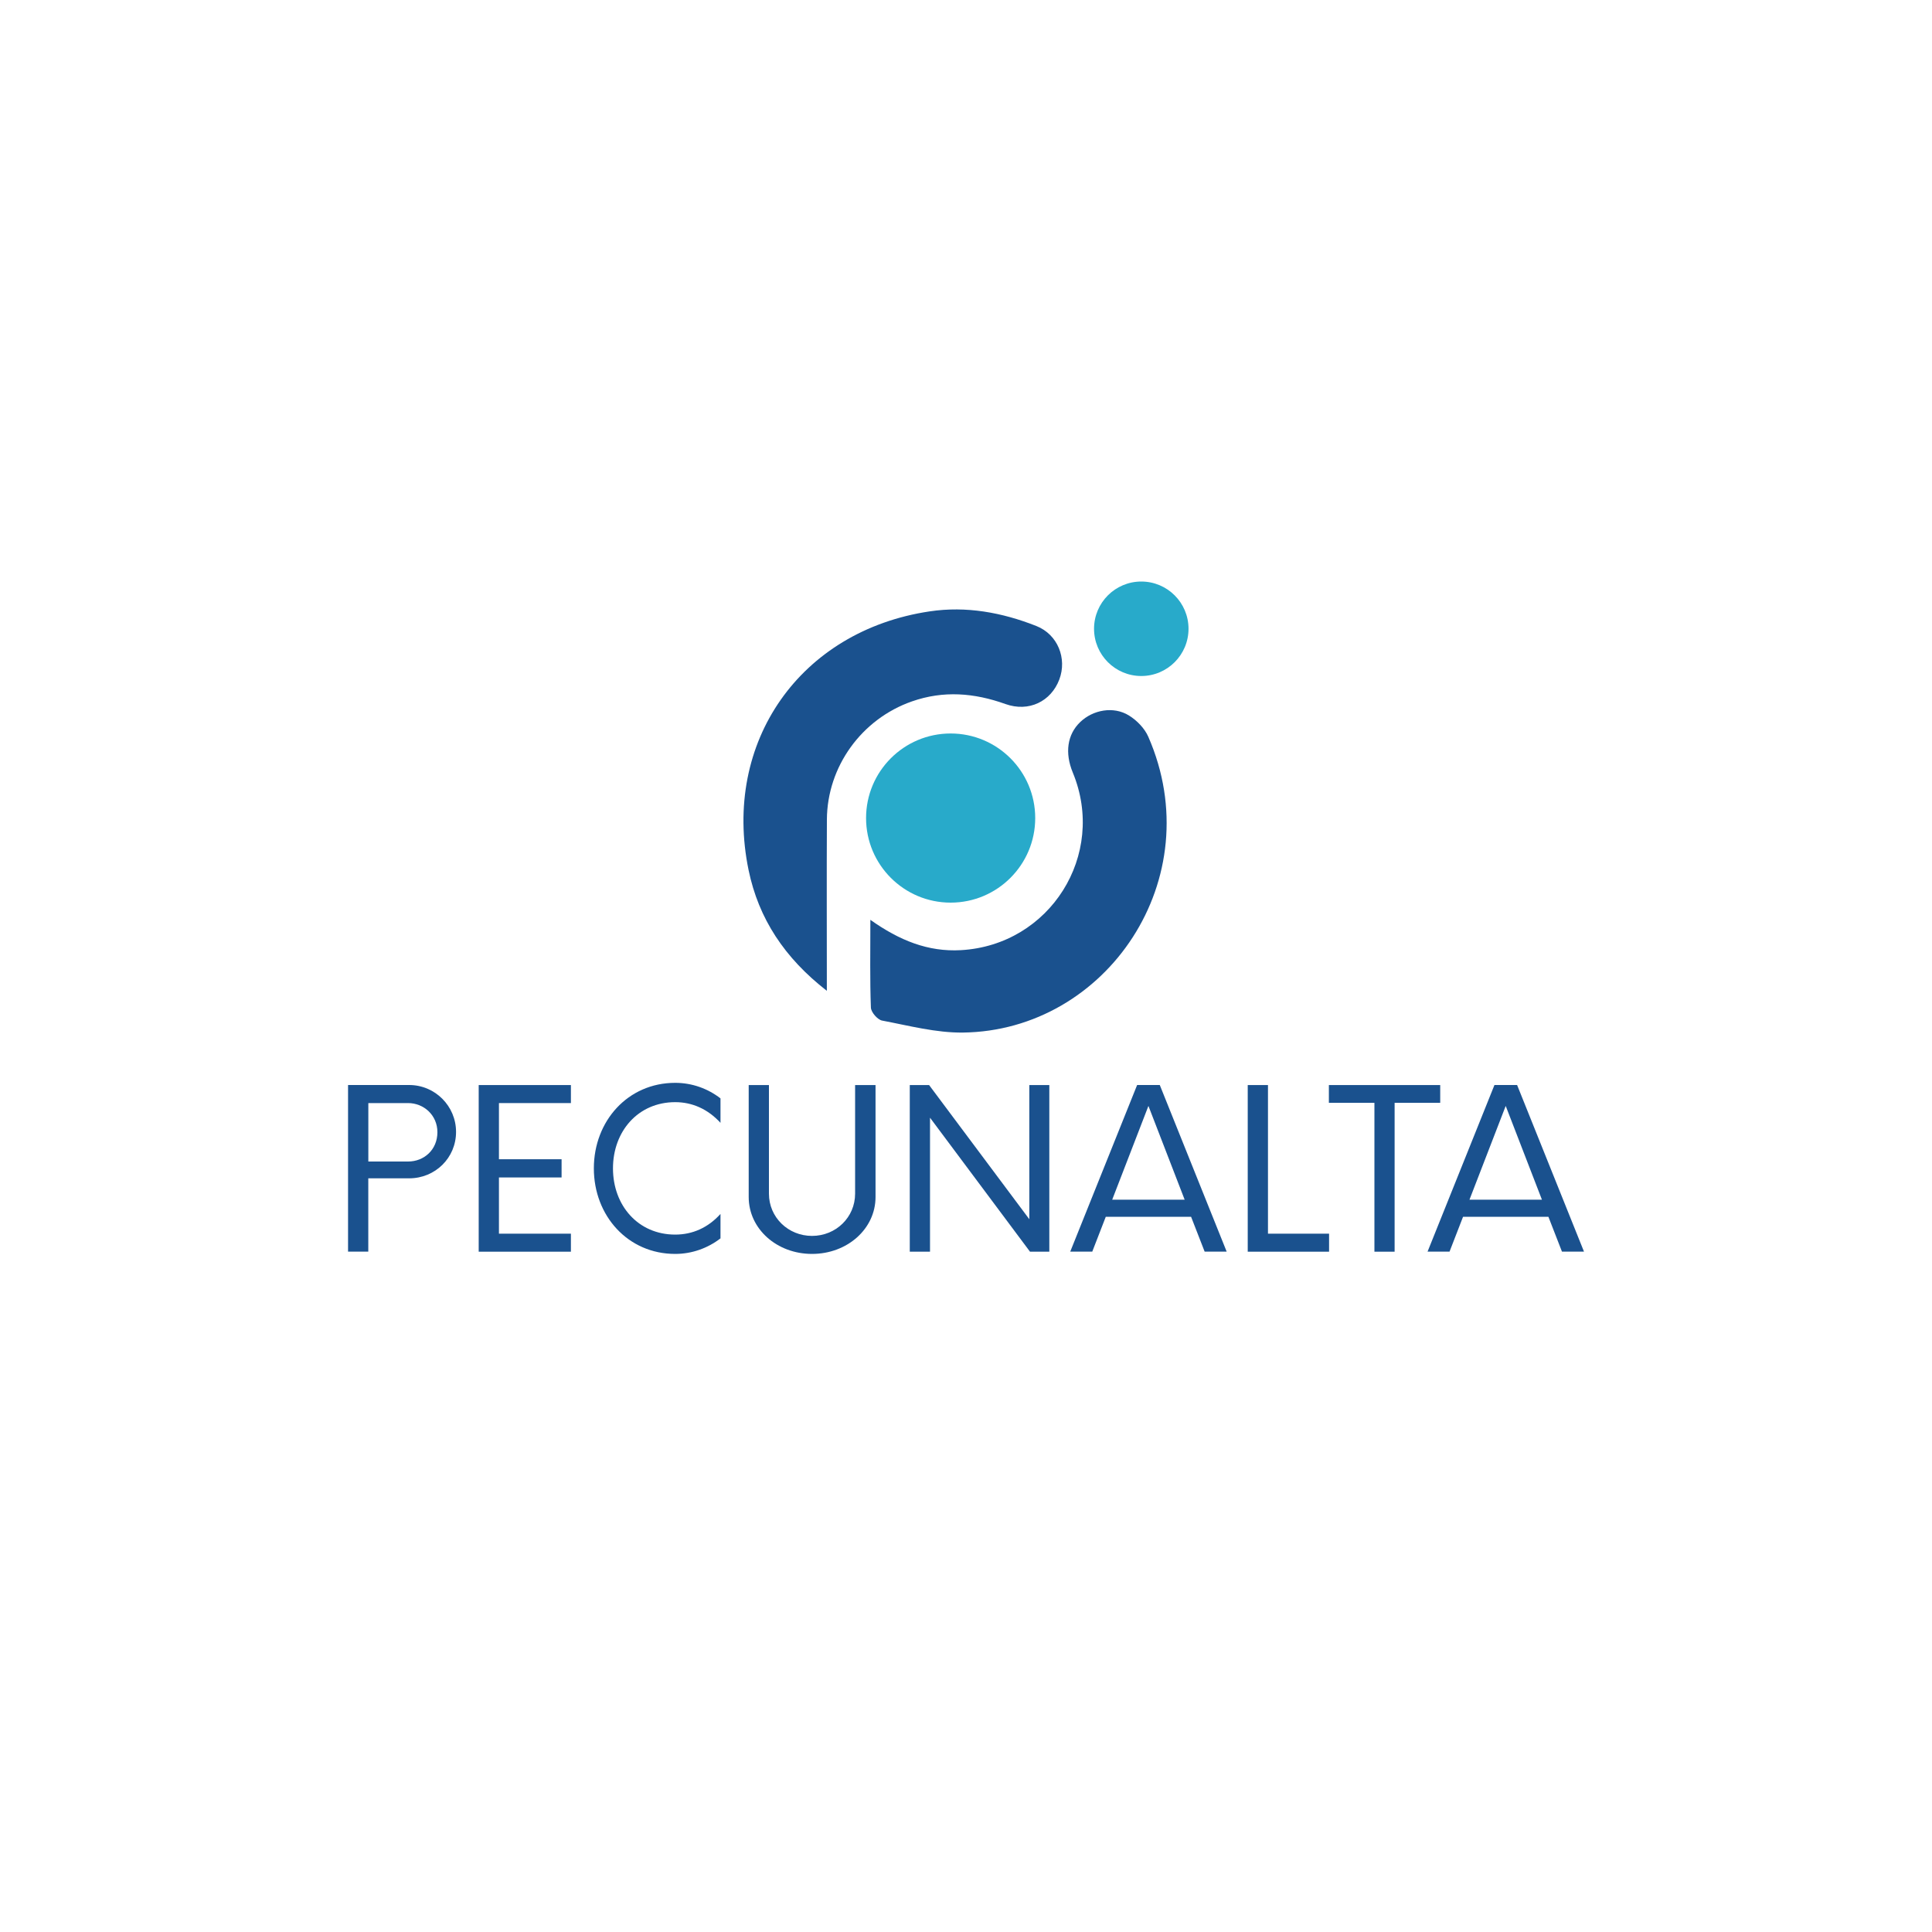 <?xml version="1.0" encoding="UTF-8"?><svg id="a" xmlns="http://www.w3.org/2000/svg" viewBox="0 0 400 400"><defs><style>.b,.c{fill:#1a518e;}.d{fill:#28aaca;}.c{fill-rule:evenodd;}</style></defs><g><path class="b" d="M94.42,234.35c0,5.38-4.32,9.61-9.71,9.61h-8.46v15.18h-4.19v-34.5h12.65c5.38,0,9.71,4.37,9.71,9.71Zm-3.86,.05c0-3.5-2.81-6.02-6.07-6.02h-8.23v12.1h8.23c3.31,0,6.07-2.44,6.07-6.07Z"/><path class="b" d="M103.3,228.37v11.64h12.97v3.77h-12.97v11.64h14.9v3.73h-19.09v-34.5h19.09v3.73h-14.9Z"/><path class="b" d="M122.95,241.9c0-9.8,7.04-17.71,16.84-17.71,3.5,0,6.76,1.19,9.38,3.22v5.06c-2.62-2.85-5.84-4.28-9.38-4.28-7.68,0-12.88,6.03-12.88,13.71s5.2,13.71,12.88,13.71c3.59,0,6.81-1.43,9.38-4.28v5.06c-2.62,2.02-5.89,3.22-9.38,3.22-9.8,0-16.84-7.91-16.84-17.71Z"/><path class="b" d="M155.01,247.83v-23.18h4.19v22.49c0,4.88,3.96,8.74,8.92,8.74s8.92-3.86,8.92-8.74v-22.49h4.23v23.18c0,6.58-5.84,11.78-13.15,11.78s-13.11-5.2-13.11-11.78Z"/><path class="b" d="M217.25,224.65v34.5h-4l-20.7-27.74v27.74h-4.19v-34.5h4l20.75,27.78v-27.78h4.14Z"/><path class="b" d="M246.6,251.92h-17.66l-2.8,7.22h-4.56l13.85-34.5h4.69l13.85,34.5h-4.56l-2.81-7.22Zm-1.33-3.54l-7.5-19.41-7.5,19.41h15Z"/><path class="b" d="M258.33,224.65h4.19v30.77h12.65v3.73h-16.84v-34.5Z"/><path class="b" d="M298.17,228.33h-9.43v30.82h-4.18v-30.82h-9.43v-3.68h23.05v3.68Z"/><path class="b" d="M320.57,251.92h-17.66l-2.8,7.22h-4.55l13.85-34.5h4.69l13.85,34.5h-4.56l-2.81-7.22Zm-1.33-3.54l-7.5-19.41-7.5,19.41h15Z"/></g><path class="c" d="M171.19,205.14c-8.78-6.82-14.13-14.97-16.2-24.98-5.49-26.54,10.68-49.58,37.48-53.58,7.6-1.14,15.01,.23,22.1,3.03,4.43,1.75,6.39,6.72,4.75,11.07-1.72,4.55-6.32,6.81-11.16,5.08-6.45-2.31-12.82-2.83-19.36-.54-10.39,3.63-17.55,13.48-17.6,24.48-.06,11.51-.01,23.02-.01,35.44Z"/><path class="c" d="M180.2,190.44c6.03,4.28,11.96,6.66,18.74,6.28,18.45-1.04,30.22-19.73,23.17-36.77-1.69-4.09-1.14-7.88,1.52-10.44,2.65-2.56,6.91-3.35,10.1-1.38,1.64,1.01,3.25,2.66,4.01,4.4,12.85,29.37-8.62,60.88-38.36,61.25-5.58,.07-11.2-1.43-16.75-2.48-.94-.18-2.28-1.72-2.32-2.68-.22-5.8-.11-11.61-.11-18.17Z"/><g><path class="d" d="M214.33,169.37c0,9.67-7.84,17.51-17.51,17.51s-17.51-7.84-17.51-17.51,7.84-17.51,17.51-17.51,17.51,7.84,17.51,17.51Z"/><path class="d" d="M246.07,130.18c0,5.4-4.38,9.78-9.78,9.78s-9.78-4.38-9.78-9.78,4.38-9.78,9.78-9.78,9.78,4.38,9.78,9.78Z"/></g></svg>